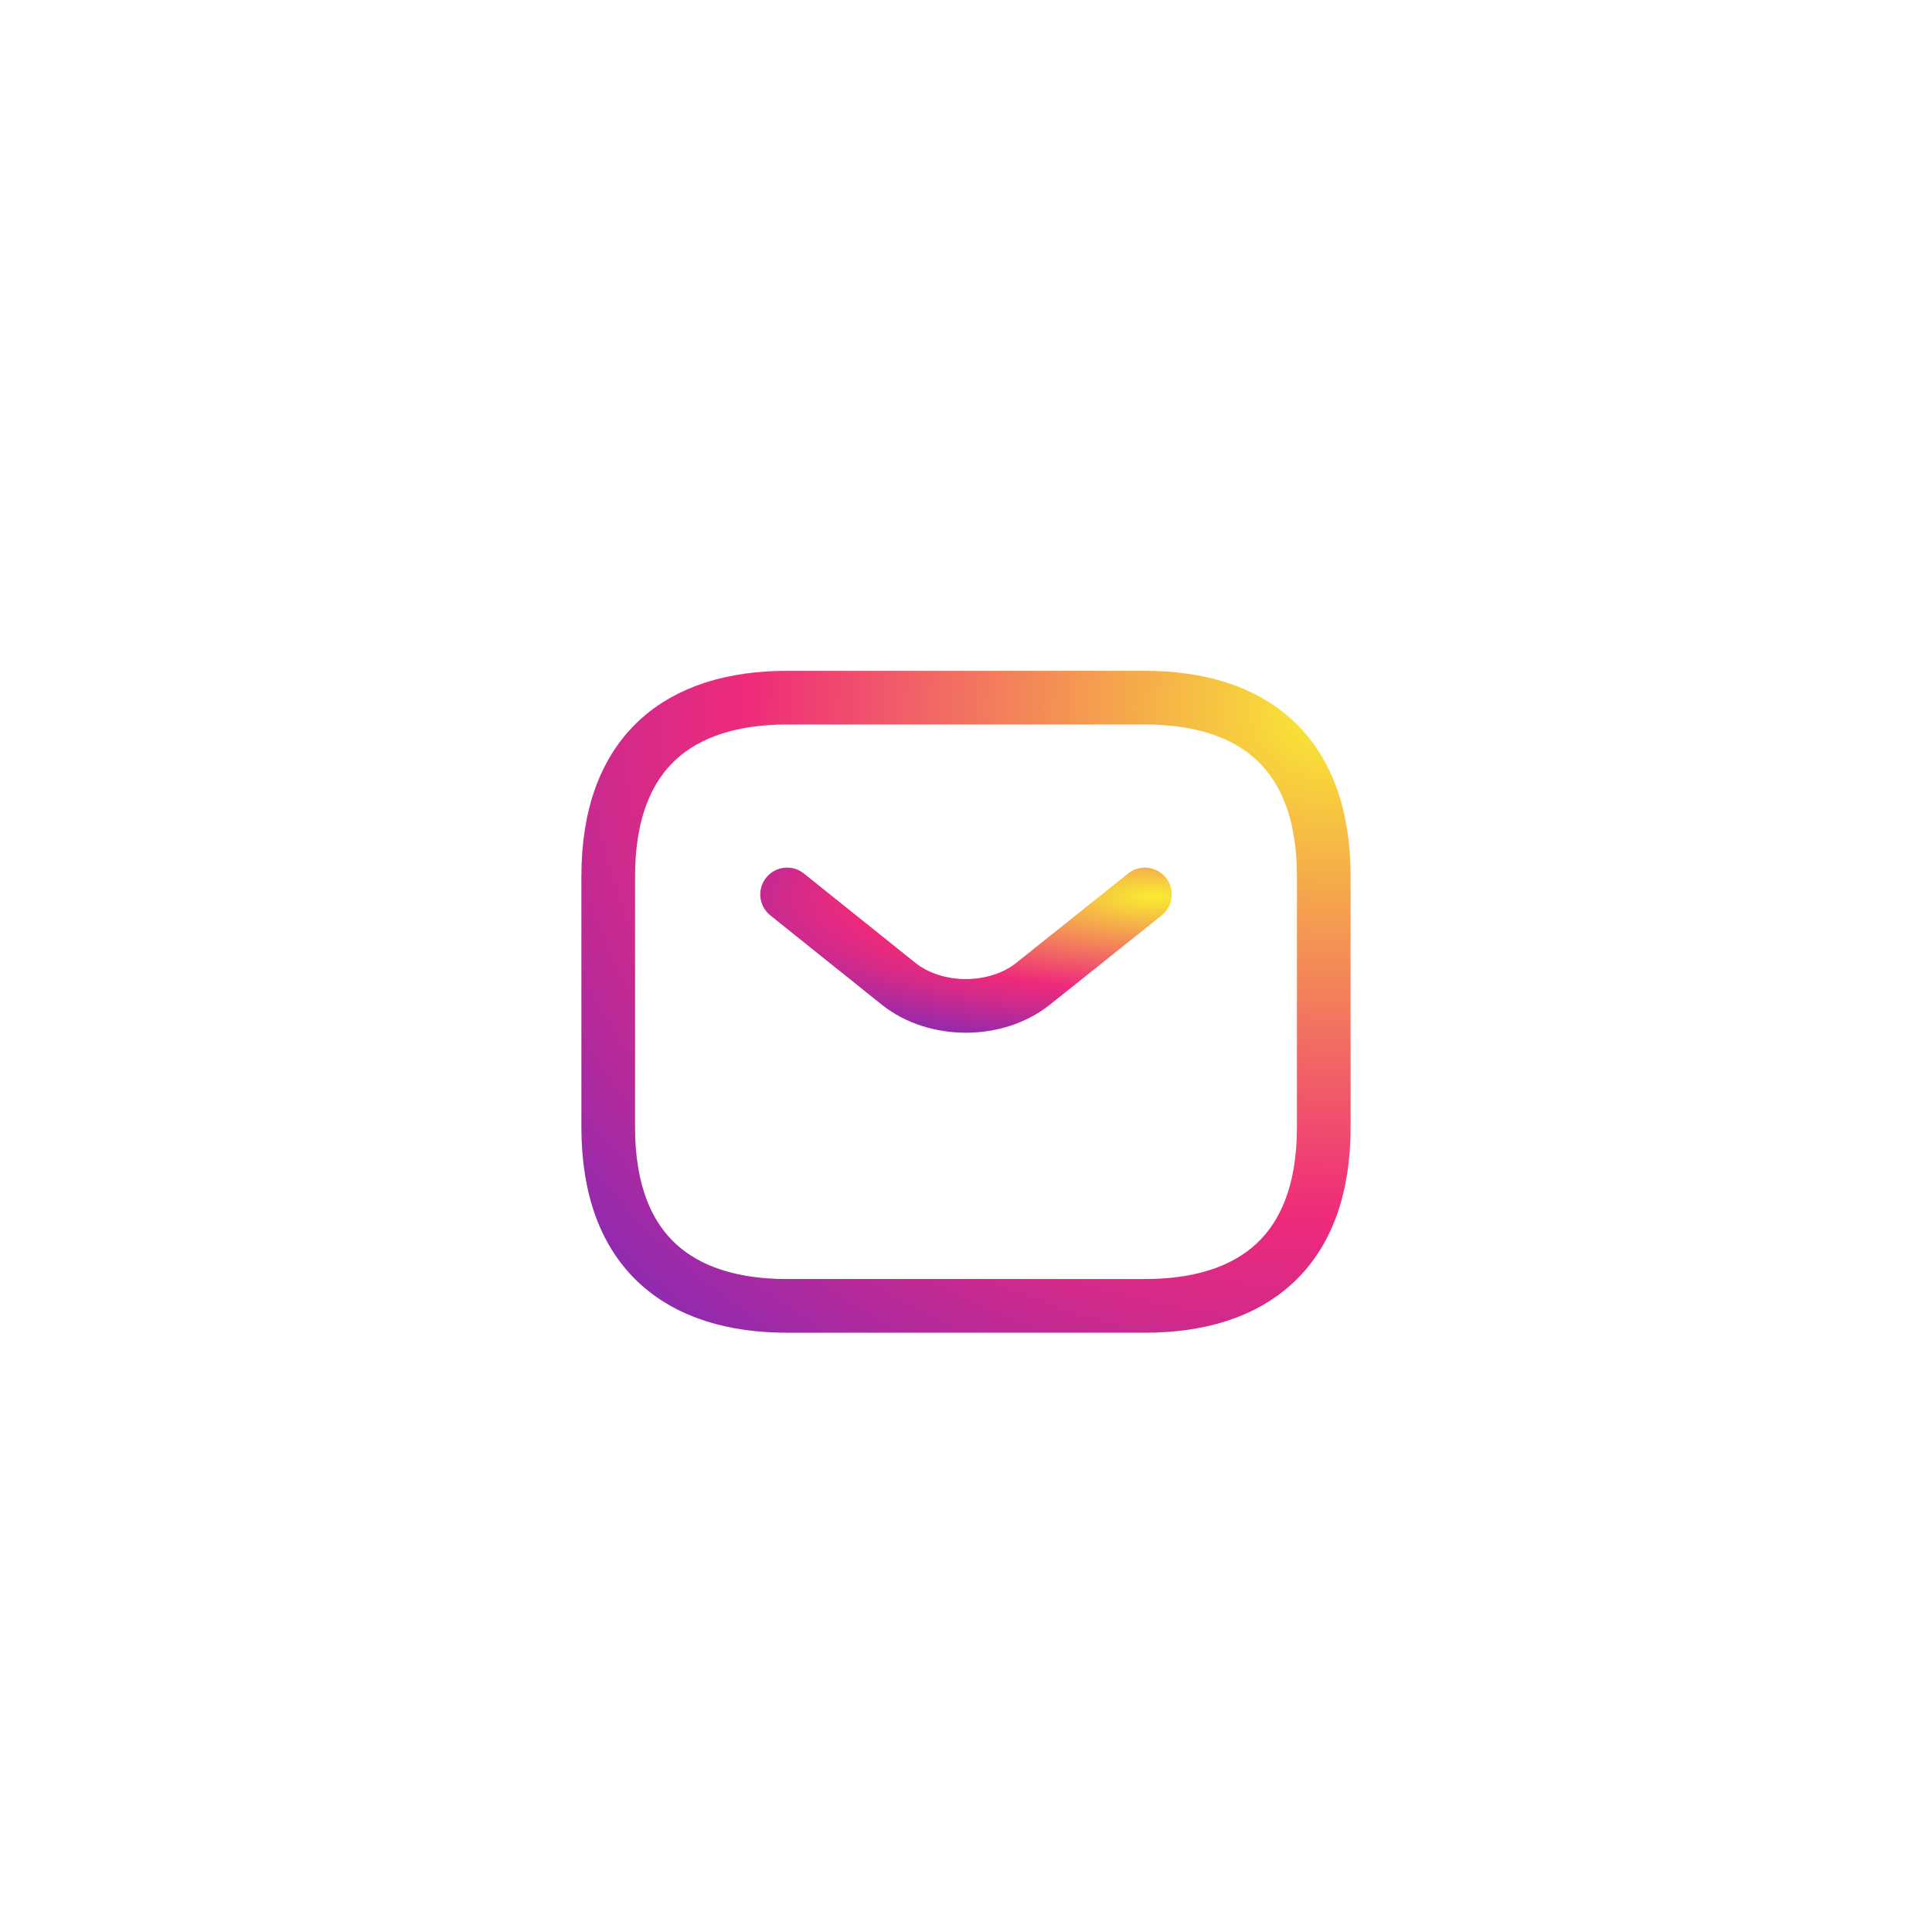 <svg width="54" height="54" viewBox="0 0 54 54" fill="none" xmlns="http://www.w3.org/2000/svg">
<g filter="url(#filter0_dd_9017_2103)">
<rect x="3" y="2" width="48" height="48" rx="24" fill="white"/>
<path d="M32 34.5H22C19 34.5 17 33 17 29.5V22.5C17 19 19 17.5 22 17.5H32C35 17.5 37 19 37 22.5V29.5C37 33 35 34.5 32 34.5Z" stroke="url(#paint0_radial_9017_2103)" stroke-width="1.5" stroke-miterlimit="10" stroke-linecap="round" stroke-linejoin="round"/>
<path d="M32 23L28.87 25.5C27.84 26.32 26.15 26.32 25.12 25.5L22 23" stroke="url(#paint1_radial_9017_2103)" stroke-width="1.5" stroke-miterlimit="10" stroke-linecap="round" stroke-linejoin="round"/>
</g>
<defs>
<filter id="filter0_dd_9017_2103" x="0" y="0" width="54" height="54" filterUnits="userSpaceOnUse" color-interpolation-filters="sRGB">
<feFlood flood-opacity="0" result="BackgroundImageFix"/>
<feColorMatrix in="SourceAlpha" type="matrix" values="0 0 0 0 0 0 0 0 0 0 0 0 0 0 0 0 0 0 127 0" result="hardAlpha"/>
<feOffset dy="1"/>
<feGaussianBlur stdDeviation="1.5"/>
<feColorMatrix type="matrix" values="0 0 0 0 0 0 0 0 0 0 0 0 0 0 0 0 0 0 0.1 0"/>
<feBlend mode="normal" in2="BackgroundImageFix" result="effect1_dropShadow_9017_2103"/>
<feColorMatrix in="SourceAlpha" type="matrix" values="0 0 0 0 0 0 0 0 0 0 0 0 0 0 0 0 0 0 127 0" result="hardAlpha"/>
<feMorphology radius="1" operator="erode" in="SourceAlpha" result="effect2_dropShadow_9017_2103"/>
<feOffset dy="1"/>
<feGaussianBlur stdDeviation="1"/>
<feColorMatrix type="matrix" values="0 0 0 0 0 0 0 0 0 0 0 0 0 0 0 0 0 0 0.1 0"/>
<feBlend mode="normal" in2="effect1_dropShadow_9017_2103" result="effect2_dropShadow_9017_2103"/>
<feBlend mode="normal" in="SourceGraphic" in2="effect2_dropShadow_9017_2103" result="shape"/>
</filter>
<radialGradient id="paint0_radial_9017_2103" cx="0" cy="0" r="1" gradientUnits="userSpaceOnUse" gradientTransform="translate(37.402 17.845) scale(46.186 39.258)">
<stop stop-color="#F9ED32"/>
<stop offset="0.36" stop-color="#EE2A7B"/>
<stop offset="0.44" stop-color="#D22A8A"/>
<stop offset="0.6" stop-color="#8B2AB2"/>
<stop offset="0.83" stop-color="#1B2AF0"/>
<stop offset="0.88" stop-color="#002AFF"/>
</radialGradient>
<radialGradient id="paint1_radial_9017_2103" cx="0" cy="0" r="1" gradientUnits="userSpaceOnUse" gradientTransform="translate(32.201 23.063) scale(23.093 7.193)">
<stop stop-color="#F9ED32"/>
<stop offset="0.36" stop-color="#EE2A7B"/>
<stop offset="0.44" stop-color="#D22A8A"/>
<stop offset="0.6" stop-color="#8B2AB2"/>
<stop offset="0.83" stop-color="#1B2AF0"/>
<stop offset="0.88" stop-color="#002AFF"/>
</radialGradient>
</defs>
</svg>
